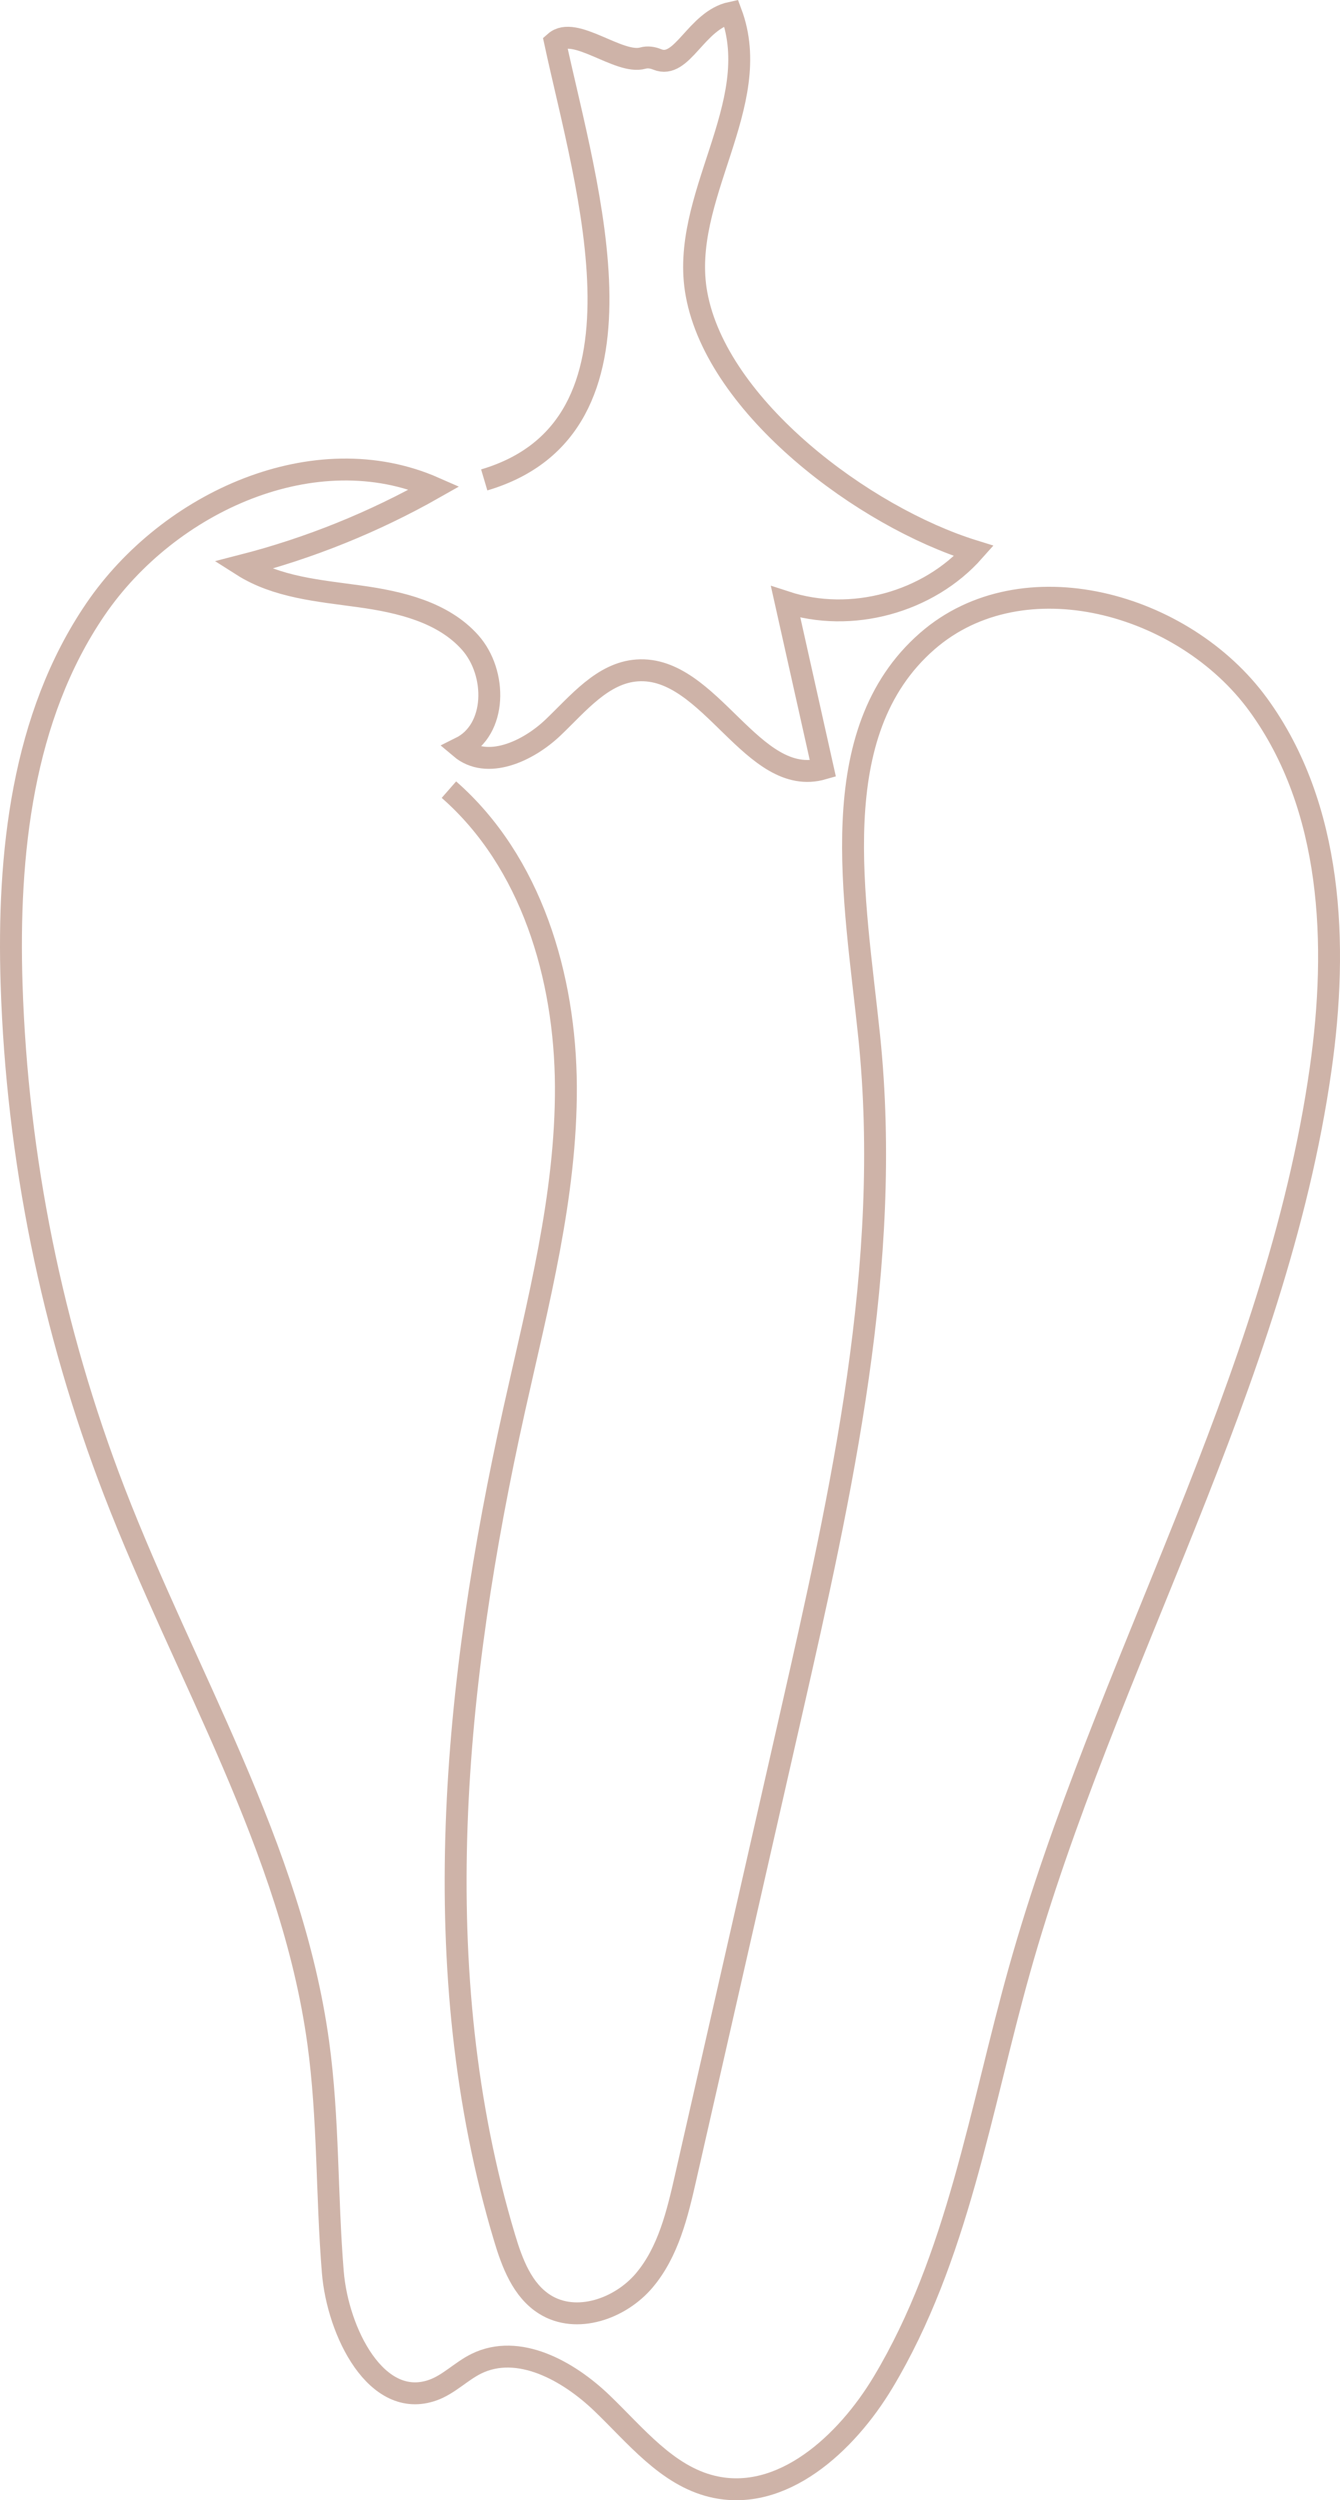 <svg xmlns="http://www.w3.org/2000/svg" id="uuid-f3093c9f-d07c-4dfb-9bce-58cde1a9e8d1" viewBox="0 0 856.48 1596.98"><g id="uuid-37ea73b2-ad28-4c81-aca4-1057bbf4b951"><path d="m309.5,306.54c114.18-33.81,65.47-186.19,45.28-279.66,12.51-10.99,40.75,14.57,56.12,10.23,3.04-.86,6.24-.36,9.16.84,16.05,6.62,24.7-24.99,47.22-29.83,22,58.81-33.4,118-22.09,179.76,13.24,72.36,107.04,142.3,177.31,164.06-29.18,32.91-78.52,46.29-120.33,32.61l23.8,106.44c-45,12.97-71.95-65.99-118.67-62.78-22.13,1.52-37.75,21.19-53.82,36.48-16.07,15.29-42.24,27.3-59.18,12.98,23.37-11.56,23.52-47.84,6.18-67.31-17.34-19.46-44.82-25.87-70.64-29.45-25.82-3.58-52.99-5.74-74.99-19.73,42.89-11,84.31-27.72,122.83-49.57-76.2-33.53-169.73,8.81-216.66,77.57C14.09,457.94,4.76,545.58,7.41,628.78c3.53,110.65,25.83,220.67,65.67,323.95,45.17,117.09,113.21,227.58,130.32,351.9,6.68,48.52,5.33,97.77,9.32,146.59,3.12,38.2,27.88,88.27,63.98,75.4,10.22-3.64,18.01-12.05,27.75-16.84,26.83-13.18,58.62,4.4,80.21,25.08,21.59,20.68,41.54,46.28,70.6,53.28,44.45,10.71,85.71-27.36,109.23-66.58,47.63-79.41,61.97-173.57,86.97-262.72,54.78-195.31,164.05-375.11,192.63-575.94,11.38-79.96,7.69-167.55-39.88-232.81-47.58-65.26-150.64-93.63-211.52-40.57-66.99,58.39-46.27,164.16-37.13,252.56,15.02,145.22-17.6,290.67-50,433.02-22.45,98.61-44.89,197.22-67.34,295.82-5.28,23.21-11.04,47.39-26.38,65.59-15.35,18.2-43.44,28.04-63.61,15.39-14.42-9.04-20.89-26.42-25.78-42.72-51.16-170.63-32.49-354.58,6.14-528.48,15.18-68.32,33.45-136.85,33.1-206.84-.36-69.99-22.11-143.37-74.76-189.49" style="fill:none; stroke:#ceb3a8; stroke-miterlimit:10; stroke-width:14px;"></path></g></svg>
